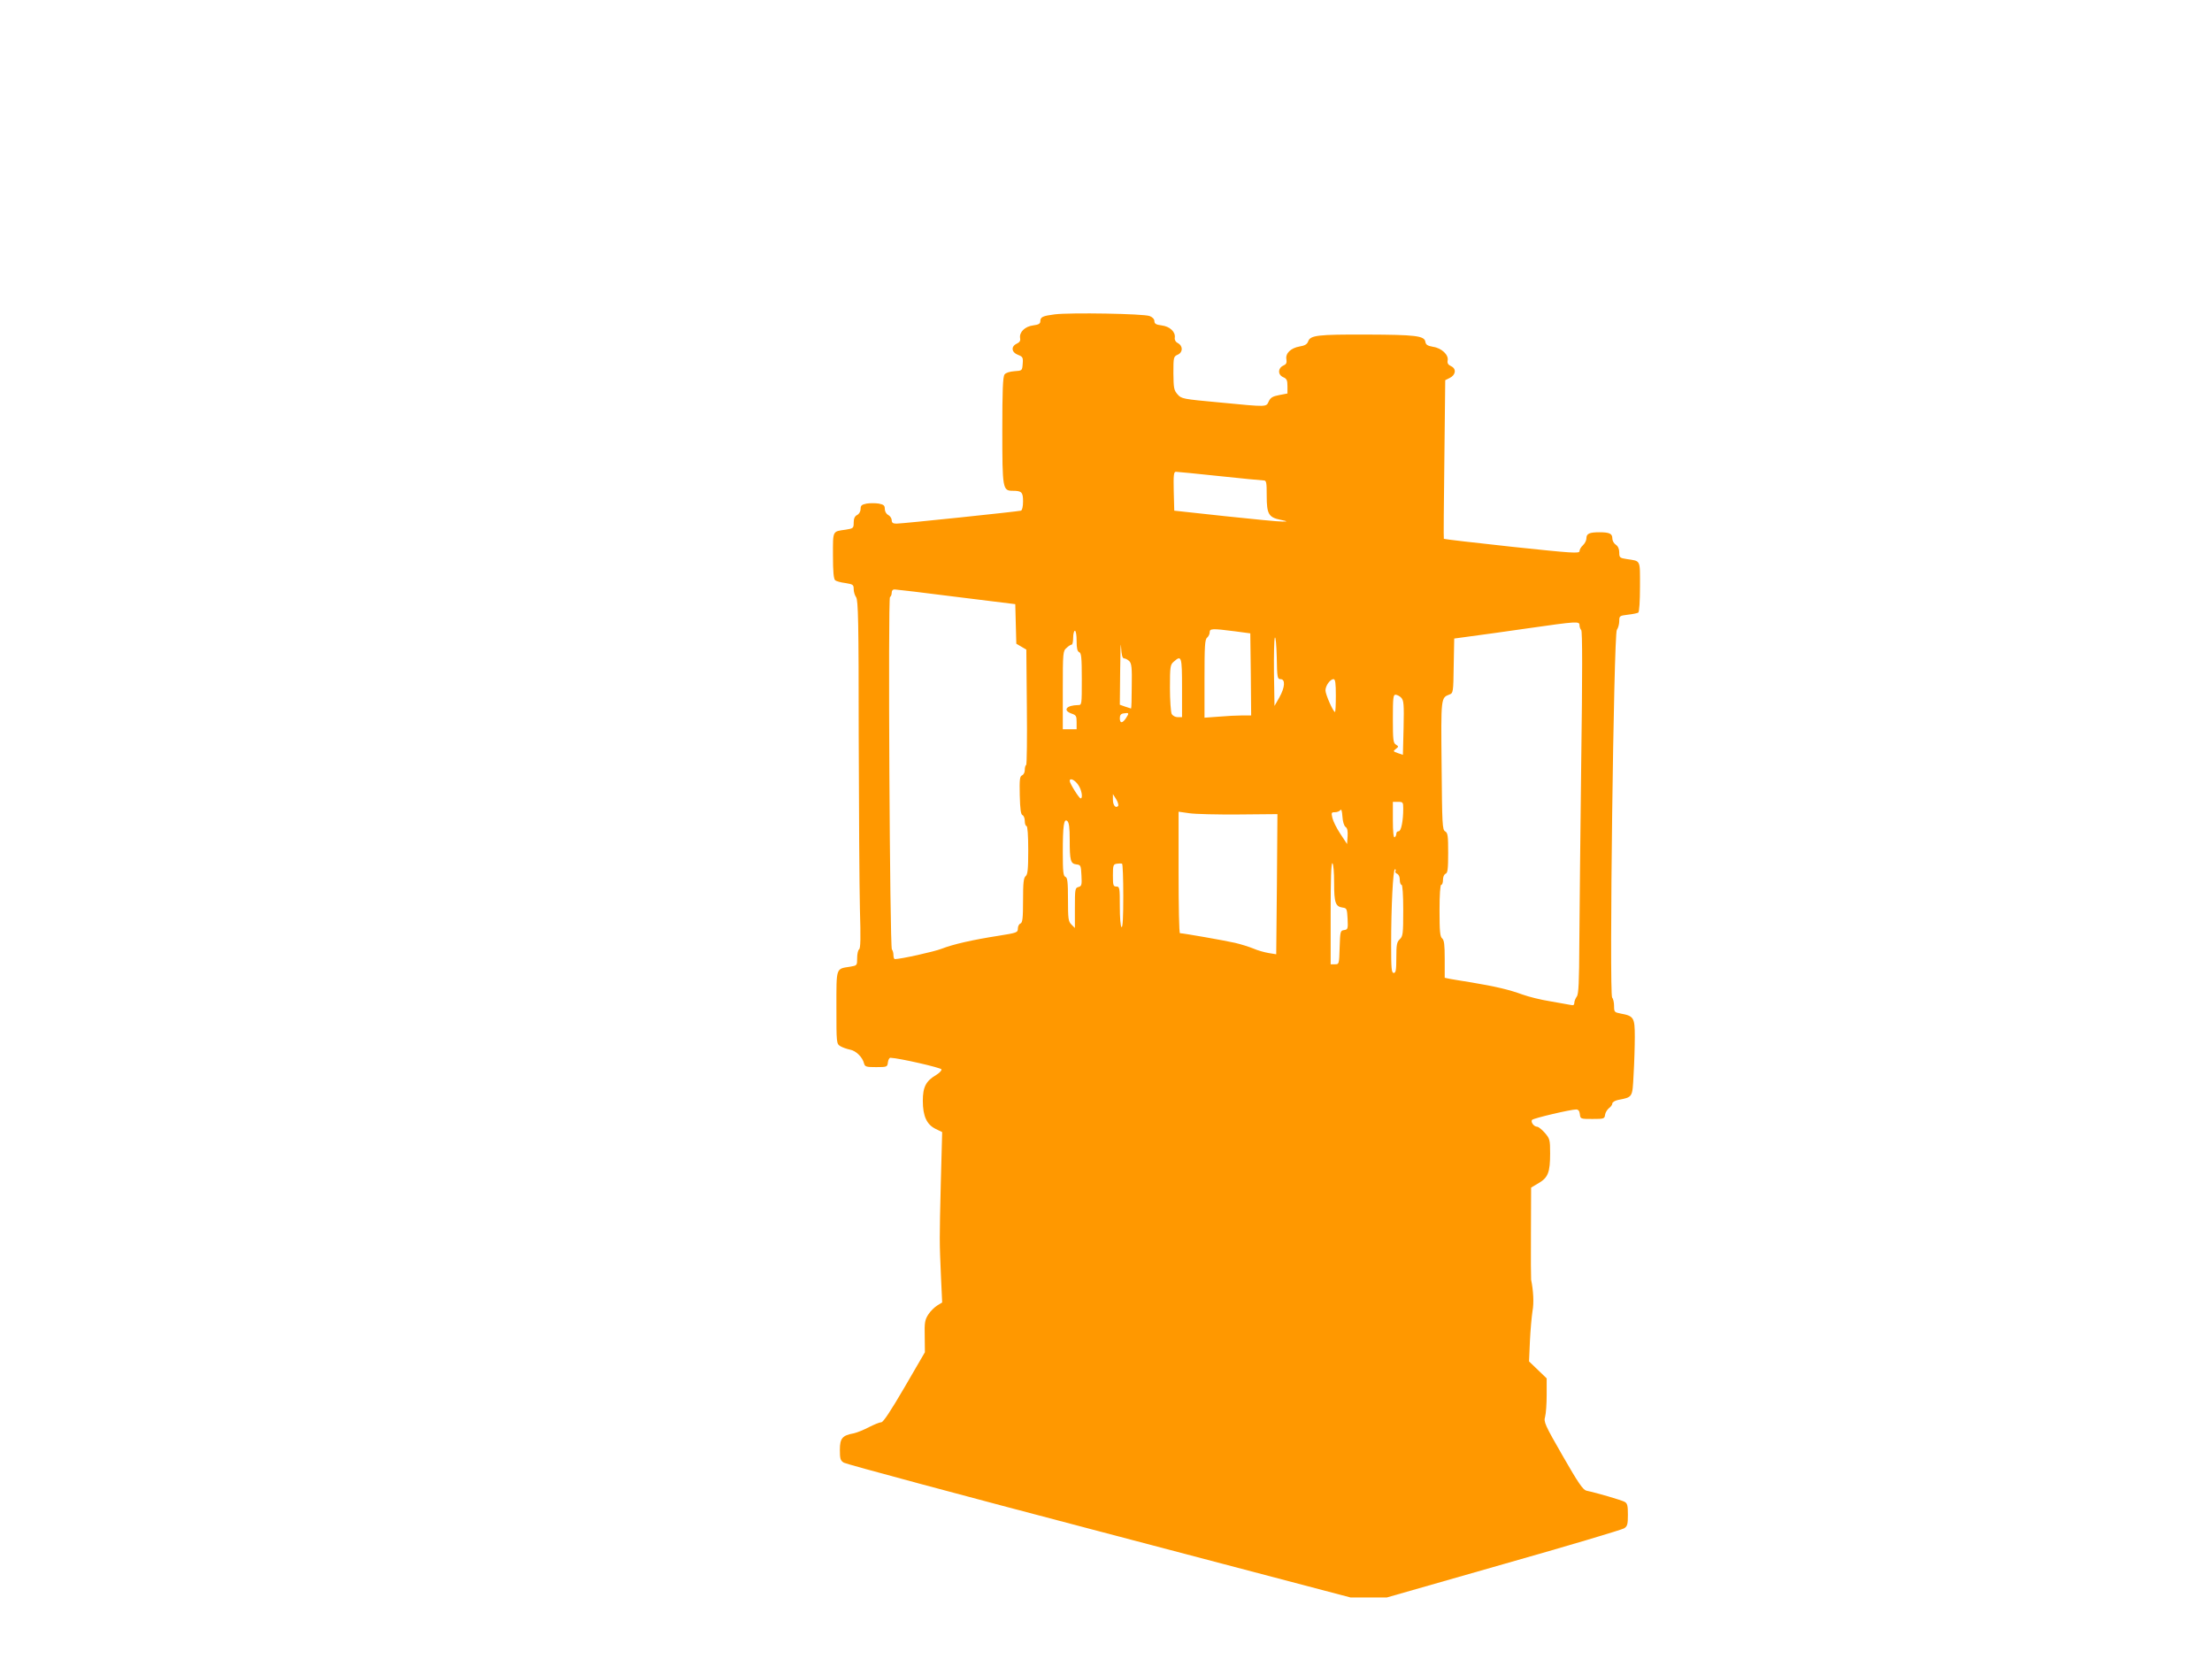 <?xml version="1.0" standalone="no"?>
<!DOCTYPE svg PUBLIC "-//W3C//DTD SVG 20010904//EN"
 "http://www.w3.org/TR/2001/REC-SVG-20010904/DTD/svg10.dtd">
<svg version="1.0" xmlns="http://www.w3.org/2000/svg"
 width="1280pt" height="960pt" viewBox="0 0 1280 960"
 preserveAspectRatio="xMidYMid meet">
<g transform="translate(0,960) scale(0.1,-0.1)"
fill="#ff9800" stroke="none">
<path d="M6104 7781 c-70 -9 -84 -15 -84 -40 0 -14 -10 -20 -42 -24 -47 -6
-81 -39 -75 -74 3 -15 -3 -24 -20 -32 -34 -16 -30 -50 7 -64 28 -11 31 -15 28
-52 -3 -40 -3 -40 -48 -43 -27 -2 -50 -9 -57 -19 -10 -13 -13 -93 -13 -323 0
-338 2 -350 60 -350 52 0 60 -8 60 -61 0 -31 -5 -51 -12 -54 -17 -5 -685 -75
-720 -75 -21 0 -28 5 -28 20 0 10 -9 24 -20 30 -12 6 -20 21 -20 35 0 20 -6
25 -35 31 -19 3 -51 3 -70 0 -29 -6 -35 -11 -35 -31 0 -14 -8 -29 -20 -35 -14
-7 -20 -21 -20 -44 0 -32 -2 -34 -46 -41 -78 -11 -74 -3 -74 -150 0 -94 4
-135 13 -143 6 -5 33 -13 60 -16 43 -7 47 -10 47 -35 0 -15 6 -36 14 -47 12
-16 15 -142 15 -799 1 -429 4 -882 7 -1006 5 -166 4 -228 -5 -233 -6 -4 -11
-27 -11 -50 0 -43 0 -43 -41 -50 -83 -13 -79 -1 -79 -236 0 -206 0 -210 23
-224 12 -7 37 -16 56 -20 34 -6 72 -43 81 -80 5 -19 14 -21 70 -21 63 0 65 1
68 28 2 15 9 27 15 26 51 -2 291 -57 295 -67 2 -6 -12 -21 -30 -32 -60 -35
-78 -70 -78 -150 0 -89 23 -138 75 -163 l37 -18 -8 -297 c-8 -333 -8 -330 1
-538 l7 -151 -28 -17 c-16 -10 -40 -33 -52 -52 -20 -31 -23 -47 -21 -127 l1
-92 -118 -203 c-80 -137 -123 -202 -134 -202 -10 0 -41 -13 -71 -28 -30 -16
-70 -32 -88 -36 -67 -12 -81 -29 -81 -96 0 -51 3 -62 23 -74 12 -8 677 -187
1477 -397 l1455 -383 105 0 105 0 675 193 c371 105 685 199 698 207 19 12 22
23 22 79 0 54 -3 66 -20 75 -19 10 -158 51 -220 64 -20 5 -47 44 -137 201
-104 181 -111 197 -102 227 5 18 9 75 9 127 l0 95 -51 49 -51 49 5 116 c3 64
10 143 15 175 9 48 5 119 -8 182 -1 6 -2 128 -1 272 l1 261 44 26 c54 32 66
62 66 172 0 79 -2 85 -31 119 -17 19 -37 35 -44 35 -19 0 -40 29 -29 40 10 10
223 60 255 60 12 0 19 -9 21 -27 3 -28 4 -28 73 -28 67 0 70 1 73 25 2 13 13
30 23 38 10 7 19 19 19 27 0 7 15 16 33 20 86 17 83 13 90 147 4 67 7 165 7
219 0 111 -6 120 -82 134 -36 7 -38 9 -38 44 0 20 -5 42 -11 48 -18 18 9 2101
27 2128 8 11 14 34 14 51 0 30 2 31 50 37 28 3 55 9 60 12 6 4 10 67 10 150 0
160 6 147 -77 160 -40 6 -43 9 -43 38 0 21 -7 36 -20 45 -11 7 -20 23 -20 36
0 28 -16 36 -75 36 -58 0 -75 -8 -75 -35 0 -12 -9 -30 -20 -40 -11 -10 -20
-25 -20 -34 0 -15 -41 -12 -391 25 -215 23 -392 44 -394 46 -2 1 0 209 3 461
l5 457 26 13 c35 17 40 53 8 68 -17 8 -23 17 -20 33 7 32 -35 72 -84 79 -33 6
-42 12 -45 29 -5 35 -57 41 -338 42 -285 1 -327 -4 -340 -39 -6 -17 -19 -25
-50 -30 -51 -9 -83 -40 -76 -75 3 -20 -1 -28 -17 -35 -33 -15 -34 -52 -3 -67
22 -9 26 -18 26 -53 l0 -42 -47 -9 c-38 -7 -51 -15 -61 -36 -16 -34 -3 -34
-283 -7 -216 20 -222 21 -245 47 -21 24 -23 36 -24 123 0 93 1 96 26 107 30
14 30 51 -1 67 -12 6 -19 18 -17 31 5 33 -28 65 -76 71 -33 4 -42 10 -42 25 0
11 -11 23 -27 29 -33 14 -460 21 -549 10z m952 -936 c131 -14 246 -25 256 -25
16 0 18 -10 18 -89 0 -105 11 -125 80 -139 43 -9 44 -10 10 -10 -19 -1 -168
14 -330 31 l-295 32 -3 113 c-2 92 0 112 12 112 8 0 121 -11 252 -25z m-1521
-699 l340 -42 3 -115 3 -114 29 -17 29 -17 3 -331 c2 -183 0 -334 -4 -337 -5
-2 -8 -15 -8 -29 0 -14 -7 -27 -16 -31 -13 -5 -15 -24 -13 -115 2 -81 6 -111
16 -115 7 -3 13 -18 13 -34 0 -16 5 -29 10 -29 6 0 10 -53 10 -139 0 -111 -3
-141 -15 -151 -12 -10 -15 -39 -15 -140 0 -104 -3 -129 -15 -134 -8 -3 -15
-16 -15 -29 0 -23 -5 -25 -112 -42 -148 -23 -263 -49 -329 -75 -43 -17 -237
-60 -271 -60 -4 0 -8 10 -8 23 0 13 -4 27 -9 33 -12 13 -23 2032 -11 2039 6 3
10 15 10 26 0 12 7 19 18 18 9 0 170 -19 357 -43z m3605 -164 c0 -10 5 -23 10
-28 7 -7 7 -259 0 -760 -5 -412 -10 -883 -11 -1046 -1 -233 -4 -301 -15 -315
-7 -10 -14 -26 -14 -36 0 -13 -6 -16 -22 -12 -13 2 -66 12 -118 21 -52 8 -124
26 -160 39 -76 28 -157 47 -295 70 -55 9 -112 18 -127 21 l-28 6 0 108 c0 83
-3 110 -15 120 -12 10 -15 41 -15 161 0 93 4 149 10 149 6 0 10 13 10 29 0 16
6 31 15 35 12 4 15 27 15 120 0 99 -2 116 -17 125 -17 9 -18 40 -21 381 -4
395 -4 392 45 411 22 8 23 13 25 166 l3 158 95 13 c52 7 201 27 330 46 287 41
300 42 300 18z m-1995 -35 l90 -12 3 -237 2 -238 -52 0 c-29 0 -90 -3 -135 -7
l-83 -6 0 225 c0 188 2 228 15 238 8 7 15 21 15 31 0 22 13 23 145 6z m-915
-56 c0 -43 4 -60 15 -65 12 -4 15 -31 15 -156 0 -149 0 -150 -22 -150 -67 -1
-90 -30 -38 -49 27 -9 30 -14 30 -50 l0 -41 -40 0 -40 0 0 226 c0 220 1 227
22 245 11 11 25 19 30 19 4 0 8 18 8 40 0 22 5 40 10 40 6 0 10 -26 10 -59z
m275 -101 c7 0 21 -7 30 -16 13 -13 16 -39 14 -145 0 -71 -2 -129 -4 -129 -1
0 -16 5 -34 11 l-31 11 2 201 c1 111 3 172 5 135 3 -50 8 -68 18 -68z m905
-120 c29 0 26 -47 -7 -106 l-28 -49 -3 190 c-1 104 1 196 5 205 5 8 9 -42 11
-112 2 -120 4 -128 22 -128z m-570 -50 l0 -170 -25 0 c-14 0 -29 8 -35 19 -5
11 -10 79 -10 152 0 122 2 133 22 150 45 40 48 31 48 -151z m890 -45 c0 -52
-2 -95 -5 -95 -10 0 -55 101 -55 125 0 27 27 65 47 65 10 0 13 -25 13 -95z
m378 -12 c15 -16 17 -36 14 -175 l-4 -156 -29 10 c-28 10 -29 11 -12 24 17 13
17 15 1 25 -16 9 -18 27 -18 149 0 120 2 140 15 140 9 0 24 -8 33 -17z m-1592
-118 c-21 -32 -36 -32 -36 -1 0 18 6 26 23 28 31 5 32 2 13 -27z m-278 -385
c21 -28 30 -80 15 -80 -9 1 -63 87 -63 101 0 19 27 8 48 -21z m232 -124 c-14
-15 -30 4 -30 37 l0 32 19 -30 c10 -16 15 -34 11 -39z m1650 -15 c0 -71 -12
-131 -26 -131 -8 0 -14 -6 -14 -14 0 -8 -4 -18 -10 -21 -6 -4 -10 32 -10 99
l0 106 30 0 c28 0 30 -2 30 -39z m-334 -106 c11 -7 14 -24 12 -55 l-3 -44 -39
59 c-22 33 -42 74 -46 92 -7 30 -6 33 15 33 13 0 27 6 32 13 5 7 9 -8 11 -37
2 -30 9 -54 18 -61z m-617 72 l223 2 -3 -405 -4 -406 -43 7 c-24 4 -64 15 -89
26 -24 10 -72 25 -106 33 -56 13 -301 56 -319 56 -5 0 -8 158 -8 351 l0 352
63 -9 c34 -5 163 -8 286 -7z m-979 -146 c0 -122 5 -139 39 -143 25 -3 26 -6
29 -64 3 -55 1 -62 -18 -67 -19 -5 -20 -13 -20 -121 l0 -116 -20 20 c-18 18
-20 33 -20 145 0 102 -3 127 -15 131 -12 5 -15 30 -15 139 0 157 6 201 26 184
10 -8 14 -38 14 -108z m310 -327 c0 -121 -3 -183 -10 -179 -6 4 -10 55 -10
121 0 107 -1 114 -20 114 -18 0 -20 7 -20 64 0 59 2 65 23 68 12 2 25 2 30 0
4 -2 7 -86 7 -188z m1220 77 c0 -116 8 -137 50 -143 23 -3 25 -7 28 -65 3 -58
1 -62 -20 -65 -22 -3 -23 -7 -26 -100 -3 -97 -3 -98 -27 -98 l-25 0 0 296 c0
194 3 293 10 289 6 -4 10 -53 10 -114z m355 69 c-3 -6 1 -13 9 -16 10 -4 16
-18 16 -35 0 -16 5 -29 10 -29 6 0 10 -56 10 -148 0 -136 -2 -150 -20 -167
-17 -16 -20 -31 -20 -107 0 -72 -3 -88 -15 -88 -13 0 -15 25 -15 163 0 220 11
437 22 437 5 0 6 -5 3 -10z"/>
</g>
</svg>
